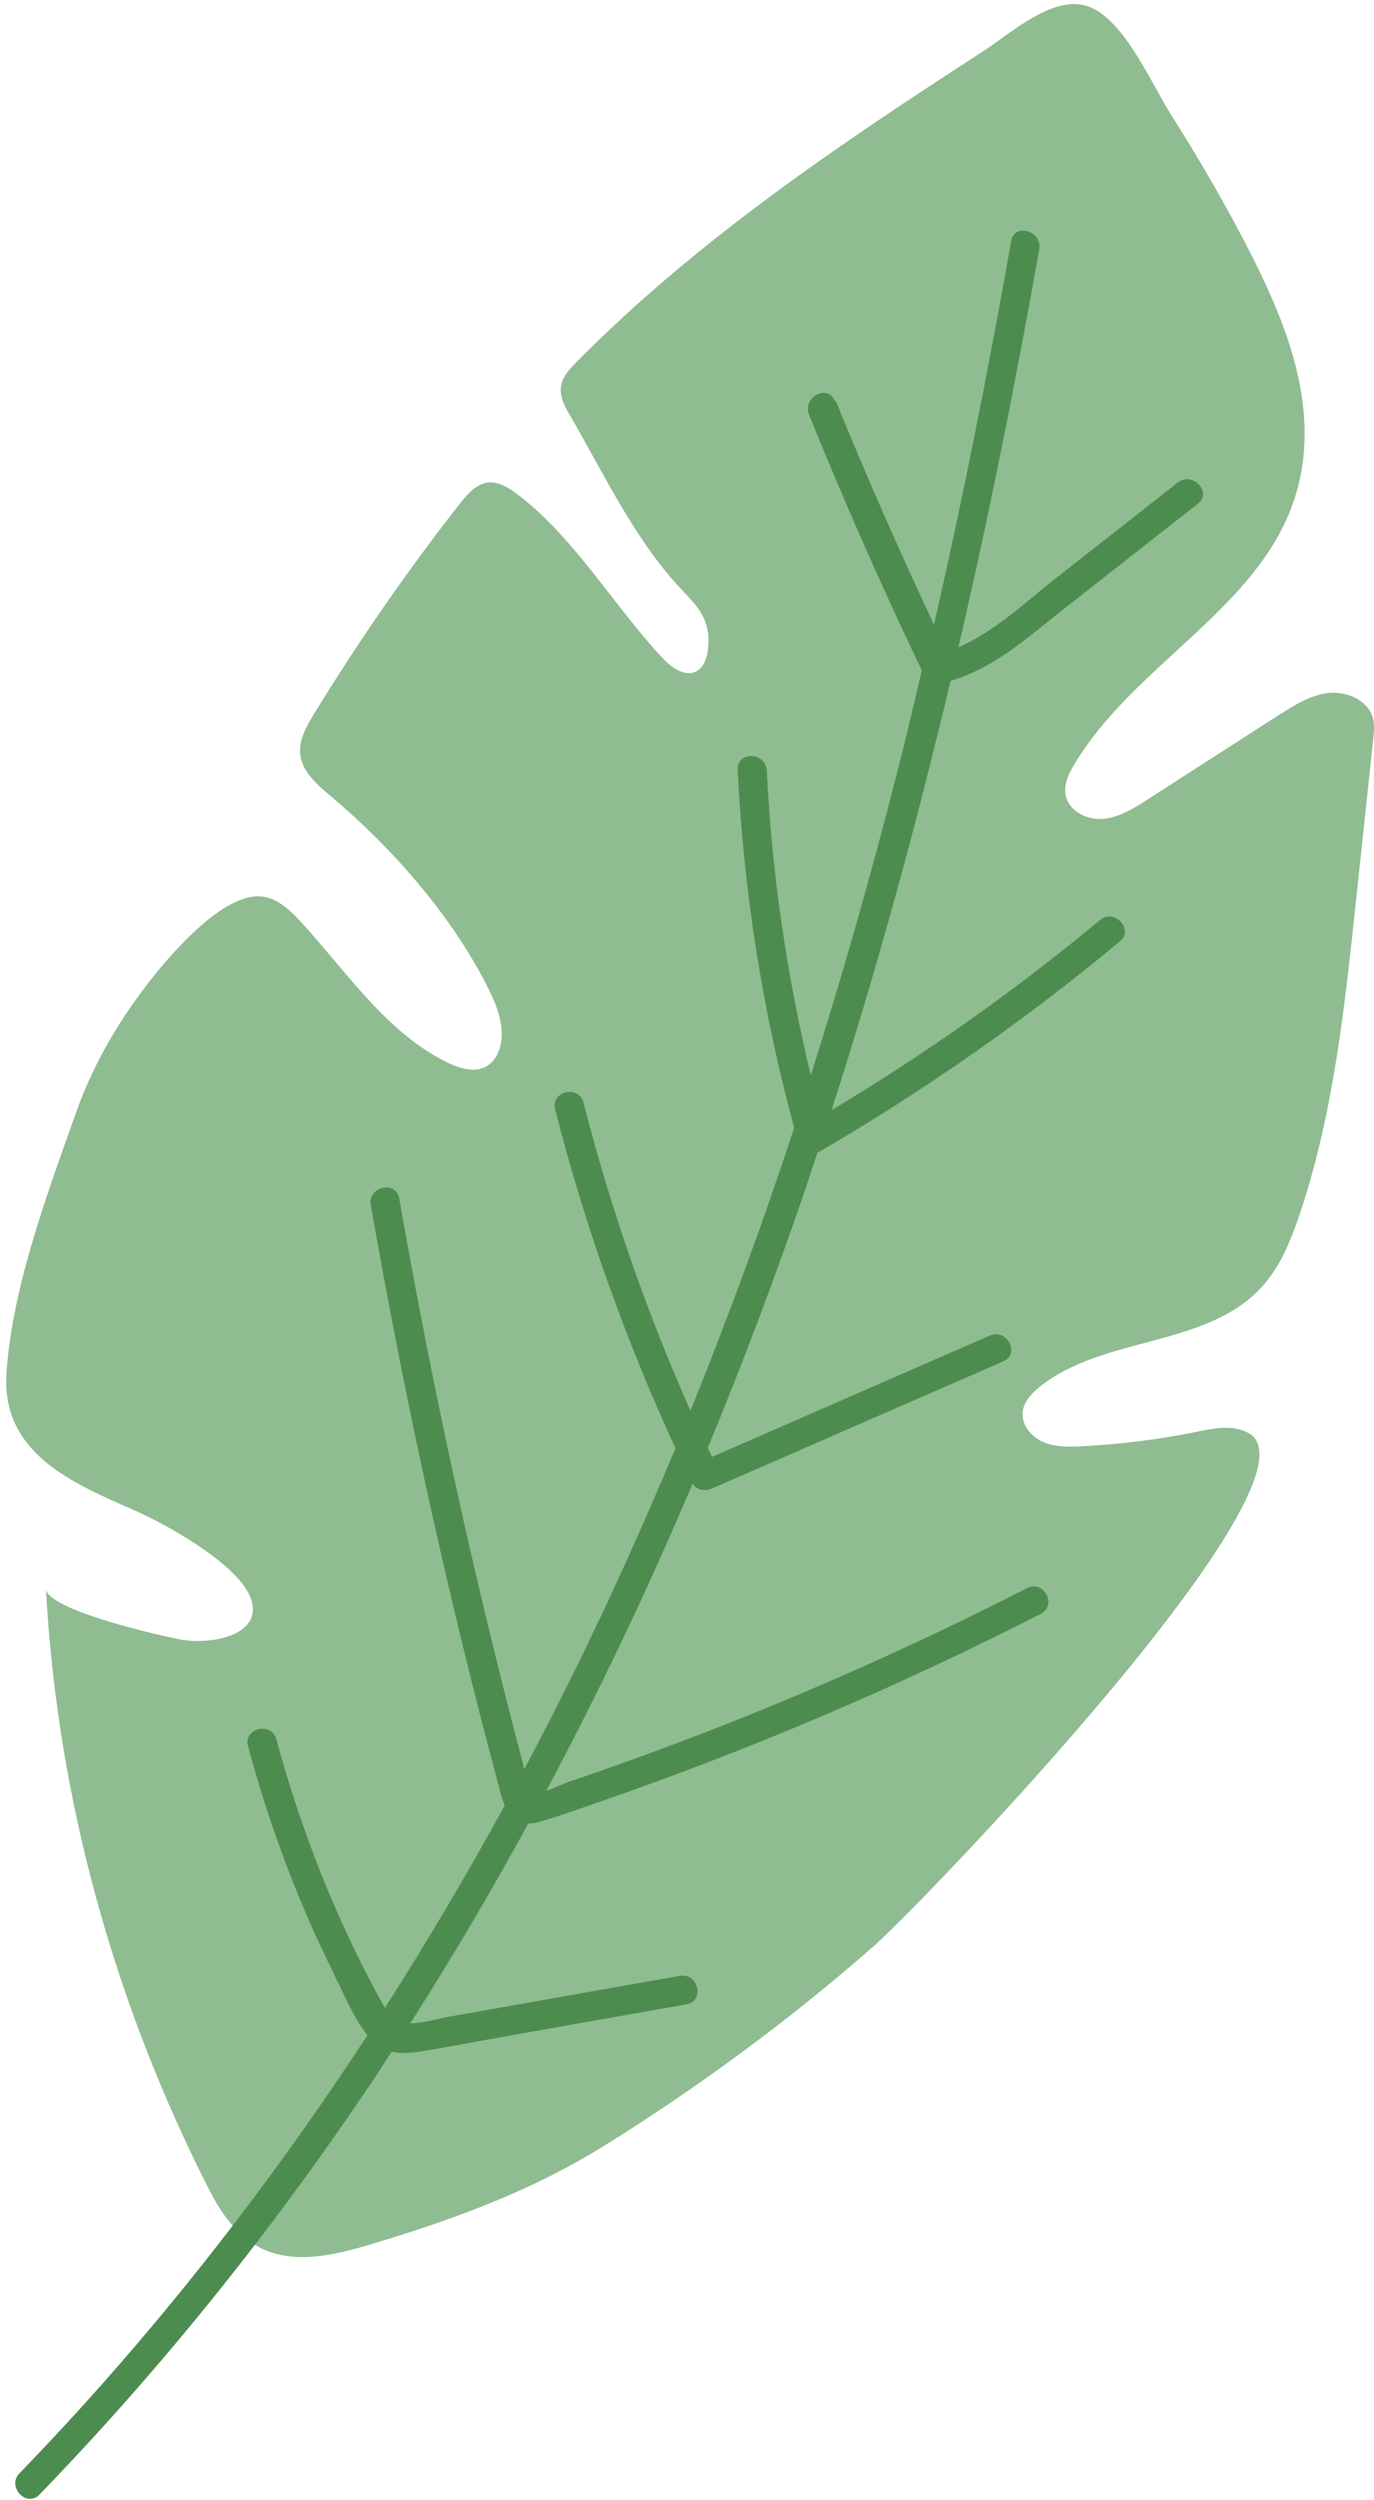 <?xml version="1.0" encoding="UTF-8"?> <svg xmlns="http://www.w3.org/2000/svg" width="182" height="331" viewBox="0 0 182 331" fill="none"> <path d="M10.091 147.265C6.326 157.874 1.59 170.496 0.856 181.839C0.169 192.448 9.641 196.403 17.811 199.978C21.86 201.754 31.333 206.964 33.156 211.464C35.122 216.365 28.278 217.81 24.134 217.123C21.766 216.721 6.231 213.216 6.089 210.374C7.581 238.152 15.159 265.385 27.781 290.084C32.848 300.006 39.361 300.077 48.738 297.283C59.679 294.015 70.264 290.202 79.997 284.14C92.595 276.302 104.578 267.469 115.732 257.689C122.433 251.792 176.213 195.81 165.39 189.748C163.354 188.611 160.82 189.109 158.523 189.582C153.503 190.601 148.388 191.24 143.249 191.501C141.544 191.595 139.768 191.619 138.181 190.932C136.594 190.245 135.292 188.683 135.458 186.978C135.6 185.604 136.642 184.491 137.731 183.615C146.209 176.842 159.707 178.452 167.072 170.472C169.582 167.749 171.003 164.22 172.187 160.692C176.591 147.549 178.083 133.648 179.552 119.89C180.333 112.548 181.115 105.207 181.896 97.866C181.991 96.99 182.085 96.09 181.896 95.214C181.328 92.822 178.533 91.52 176.07 91.757C173.608 91.993 171.453 93.367 169.369 94.693C163.543 98.435 157.718 102.176 151.916 105.918C150.116 107.078 148.198 108.262 146.067 108.428C143.936 108.594 141.52 107.362 141.141 105.231C140.904 103.905 141.52 102.579 142.183 101.418C151.442 85.694 172.471 78.472 172.803 57.94C172.945 49.344 169.487 41.103 165.604 33.454C162.407 27.203 158.878 21.117 155.113 15.196C152.626 11.265 148.908 2.574 144.196 0.869C139.555 -0.812 133.918 4.398 130.366 6.695C111.28 19.056 92.453 31.678 76.35 47.947C75.45 48.871 74.503 49.865 74.314 51.144C74.1 52.541 74.835 53.867 75.545 55.075C79.973 62.7 83.881 71.06 89.801 77.548C91.885 79.822 93.898 81.432 93.85 84.96C93.779 89.578 90.867 90.454 87.741 87.115C81.323 80.248 75.734 70.657 68.133 65.163C67.138 64.429 65.954 63.789 64.723 63.884C63.136 64.026 61.952 65.376 60.958 66.631C53.948 75.583 47.459 84.937 41.539 94.622C40.568 96.232 39.574 97.985 39.763 99.856C40.024 102.247 42.084 103.952 43.907 105.492C52.125 112.454 60.058 121.476 64.818 131.162C66.002 133.577 66.973 136.324 66.168 138.882C65.883 139.782 65.339 140.634 64.534 141.131C62.971 142.102 60.934 141.51 59.3 140.705C51.201 136.75 45.991 128.77 39.905 122.116C38.508 120.6 36.922 119.061 34.885 118.729C30.457 118.042 24.631 124.247 21.955 127.325C16.935 133.151 12.649 139.995 10.091 147.265Z" fill="#8FBC91"></path> <path d="M110.734 53.135C114.784 63.128 119.141 72.956 123.712 82.713C127.572 65.875 130.934 48.92 133.942 31.917C134.368 29.454 138.086 30.591 137.66 33.006C134.534 50.649 131.005 68.22 126.956 85.696C131.692 83.683 135.765 79.776 139.72 76.674C145.143 72.411 150.589 68.149 156.012 63.886C157.954 62.371 160.63 65.165 158.665 66.704C152.815 71.298 146.943 75.892 141.093 80.487C136.428 84.133 131.739 88.491 125.914 90.148C121.367 109.282 116.181 128.275 110.142 147.006C122.599 139.523 134.51 131.14 145.687 121.833C147.582 120.247 150.258 123.041 148.34 124.651C135.884 135 122.599 144.306 108.579 152.476C108.485 152.524 108.39 152.524 108.295 152.547C107.751 154.158 107.253 155.768 106.709 157.355C102.754 168.935 98.444 180.396 93.755 191.692C93.945 192.095 94.134 192.497 94.324 192.9C106.59 187.548 118.857 182.196 131.1 176.844C133.373 175.849 135.197 179.259 132.9 180.254C120.017 185.866 107.135 191.503 94.253 197.115C93.376 197.494 92.263 197.304 91.742 196.452C85.87 210.281 79.428 223.874 72.348 237.136C73.508 236.709 74.858 236.094 75.26 235.952C77.936 235.052 80.612 234.128 83.265 233.157C89.564 230.908 95.816 228.492 101.996 225.958C113.552 221.198 124.919 215.965 136.049 210.281C138.252 209.145 140.075 212.555 137.849 213.691C119.023 223.306 99.533 231.618 79.547 238.533C77.084 239.385 74.597 240.285 72.087 241.043C71.377 241.256 70.666 241.445 69.98 241.445C65.078 250.421 59.868 259.254 54.35 267.897C54.445 267.897 54.54 267.897 54.634 267.897C56.221 267.85 57.95 267.305 59.513 267.021C62.781 266.453 66.025 265.86 69.293 265.292C76.208 264.061 83.146 262.829 90.061 261.622C92.5 261.195 93.4 264.961 90.937 265.387C83.004 266.784 75.047 268.205 67.114 269.602C63.254 270.289 59.394 271.047 55.511 271.662C54.232 271.852 53 271.923 51.887 271.662C51.438 272.325 51.011 273.012 50.585 273.675C37.205 293.875 22.097 312.891 5.236 330.296C3.507 332.096 0.855 329.254 2.584 327.478C19.824 309.694 35.145 290.181 48.667 269.484C46.82 267.163 45.565 264.061 44.262 261.432C42.699 258.259 41.207 255.038 39.858 251.77C37.063 245.069 34.742 238.201 32.848 231.192C32.209 228.8 35.974 227.924 36.613 230.315C39.881 242.393 44.499 254.091 50.514 265.055C50.68 265.34 50.822 265.6 50.988 265.86C56.576 257.122 61.857 248.171 66.854 239.054C66.475 238.154 66.238 237.159 66.001 236.259C65.267 233.465 64.533 230.671 63.799 227.876C61.076 217.291 58.566 206.658 56.245 195.978C53.616 183.877 51.248 171.729 49.117 159.557C48.691 157.118 52.456 156.218 52.882 158.681C57.287 183.877 62.757 208.884 69.293 233.607C69.34 233.797 69.388 234.033 69.435 234.27C71.59 230.197 73.721 226.1 75.758 221.956C80.66 212.034 85.207 201.969 89.469 191.763C82.815 177.318 77.463 162.304 73.532 146.888C72.916 144.472 76.681 143.596 77.297 146.012C80.873 160.007 85.609 173.623 91.458 186.79C96.455 174.452 101.049 161.972 105.193 149.327C101.002 133.84 98.491 117.95 97.71 101.918C97.591 99.431 101.452 99.55 101.57 102.036C102.233 115.653 104.222 129.151 107.395 142.388C111.611 129.08 115.447 115.629 118.881 102.107C120.017 97.679 121.059 93.227 122.101 88.775C116.773 77.621 111.776 66.325 107.159 54.888C106.235 52.614 109.645 50.767 110.569 53.088L110.734 53.135Z" fill="#4D8C4F"></path> </svg> 